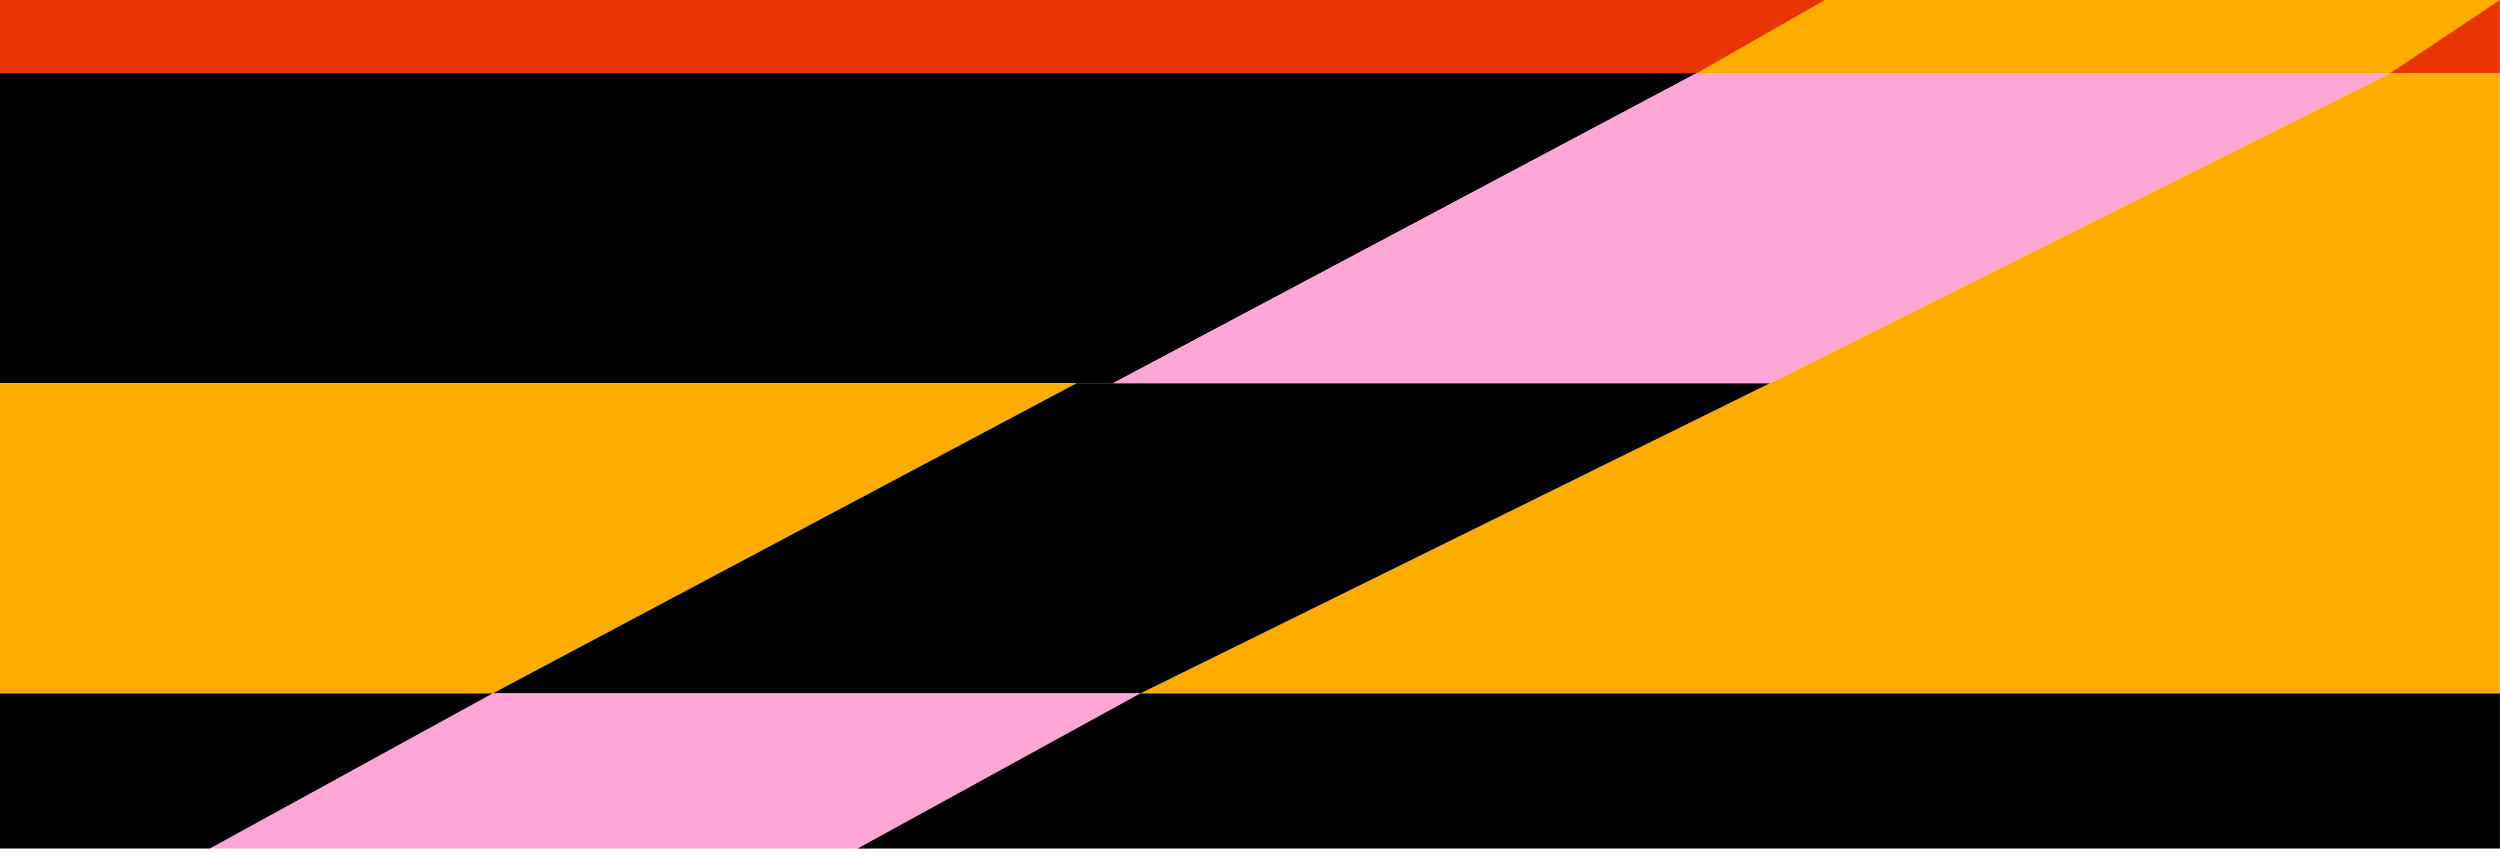 <svg xmlns="http://www.w3.org/2000/svg" width="137" height="47" fill="none"><path fill="#E93401" d="M0 0h100.496l-7 4h-93.5L0 0Z"/><path fill="#E93401" d="M136.996 4h-102l7-4h95v4Z"/><path fill="#000" d="M-.004 4h93l-32 17h-61V4Z"/><path fill="#FEAC00" d="M-.004 21h59l-32 17h-27V21Zm137 17H62.498l34.5-17h39.998v17Zm0-17H96.998l33.998-17h6v17Zm-37-21h37l-6 4h-38l7-4Z"/><path fill="#000" d="M58.996 21h38l-34.5 17h-35.5l32-17Z"/><path fill="#FFA6D7" d="M92.996 4h38l-34 17h-36l32-17ZM26.988 38h36.008l-15.5 8.5h-36L26.988 38Z"/><path fill="#000" d="M62.488 38h74.508v8.5h-90L62.488 38ZM-.004 38h27l-15.5 8.5h-11.5V38Z"/></svg>